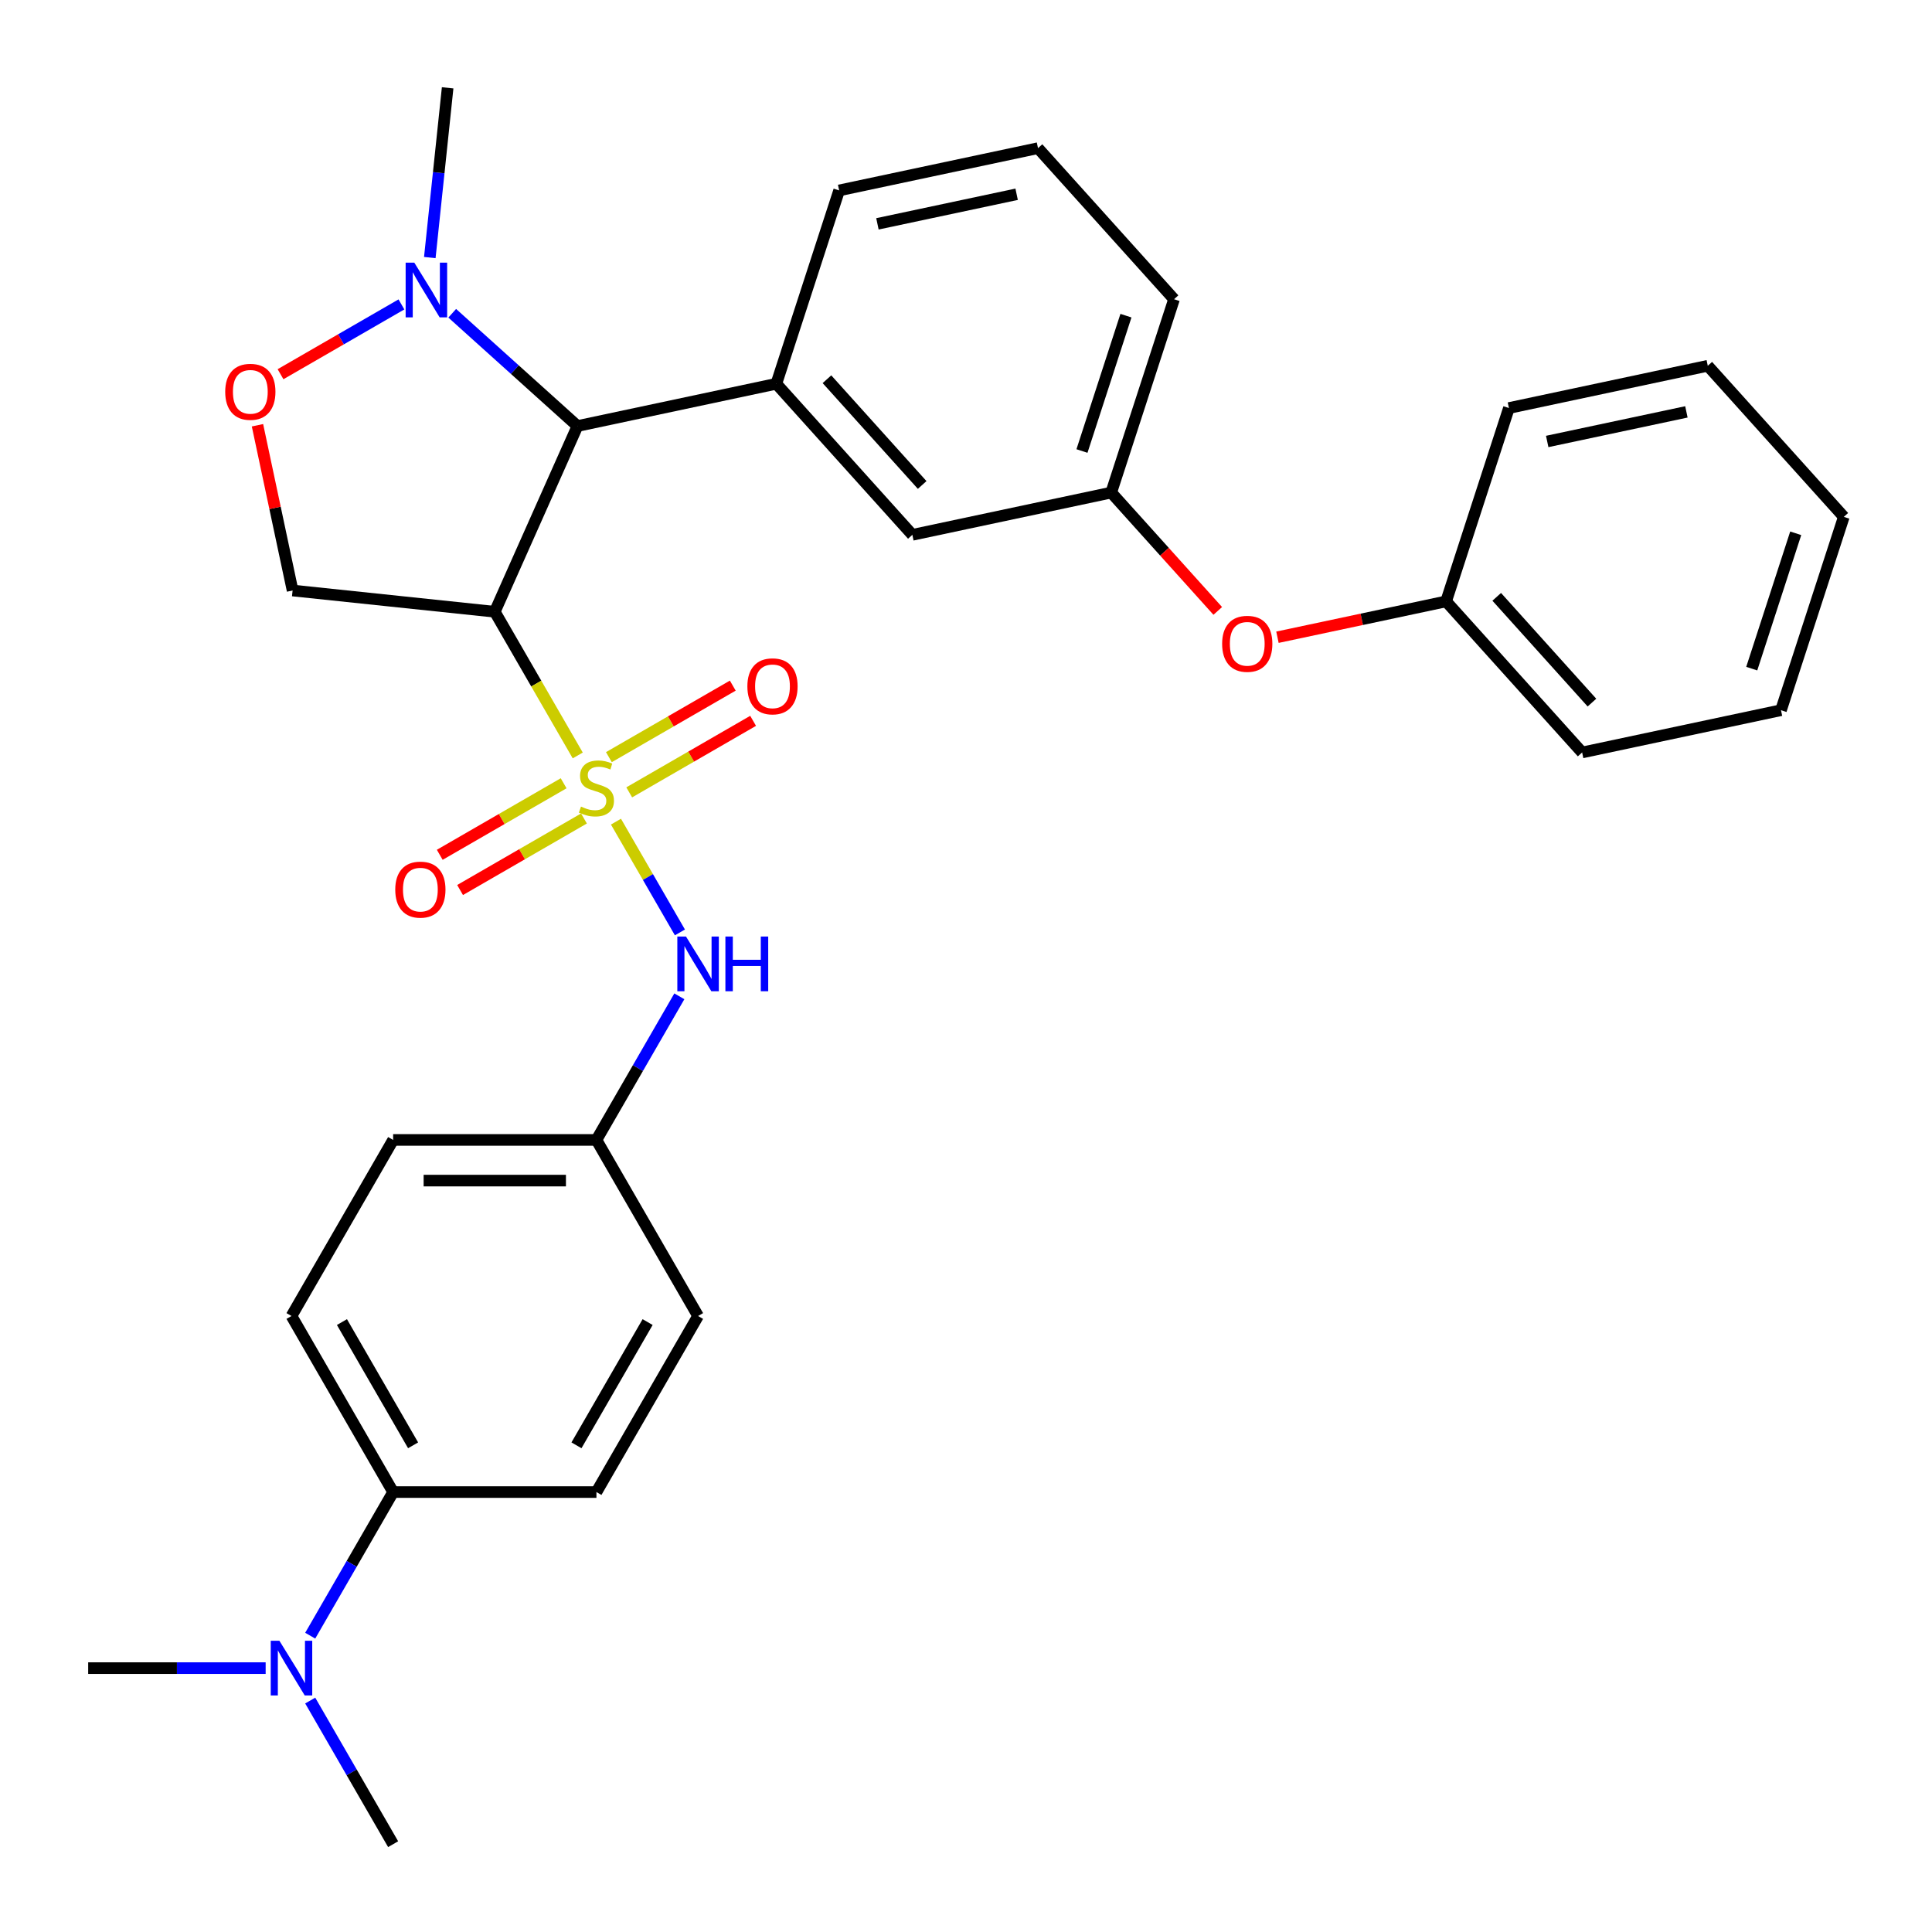 <?xml version='1.0' encoding='iso-8859-1'?>
<svg version='1.1' baseProfile='full'
              xmlns='http://www.w3.org/2000/svg'
                      xmlns:rdkit='http://www.rdkit.org/xml'
                      xmlns:xlink='http://www.w3.org/1999/xlink'
                  xml:space='preserve'
width='1000px' height='1000px' viewBox='0 0 1000 1000'>
<!-- END OF HEADER -->
<rect style='opacity:1.0;fill:#FFFFFF;stroke:none' width='1000' height='1000' x='0' y='0'> </rect>
<path class='bond-0' d='M 256.099,316.644 L 151.449,305.645' style='fill:none;fill-rule:evenodd;stroke:#000000;stroke-width:6px;stroke-linecap:butt;stroke-linejoin:miter;stroke-opacity:1' />
<path class='bond-1' d='M 256.099,316.644 L 298.898,220.515' style='fill:none;fill-rule:evenodd;stroke:#000000;stroke-width:6px;stroke-linecap:butt;stroke-linejoin:miter;stroke-opacity:1' />
<path class='bond-2' d='M 256.099,316.644 L 277.57,353.833' style='fill:none;fill-rule:evenodd;stroke:#000000;stroke-width:6px;stroke-linecap:butt;stroke-linejoin:miter;stroke-opacity:1' />
<path class='bond-2' d='M 277.57,353.833 L 299.041,391.022' style='fill:none;fill-rule:evenodd;stroke:#CCCC00;stroke-width:6px;stroke-linecap:butt;stroke-linejoin:miter;stroke-opacity:1' />
<path class='bond-3' d='M 151.449,305.645 L 142.358,262.877' style='fill:none;fill-rule:evenodd;stroke:#000000;stroke-width:6px;stroke-linecap:butt;stroke-linejoin:miter;stroke-opacity:1' />
<path class='bond-3' d='M 142.358,262.877 L 133.268,220.108' style='fill:none;fill-rule:evenodd;stroke:#FF0000;stroke-width:6px;stroke-linecap:butt;stroke-linejoin:miter;stroke-opacity:1' />
<path class='bond-4' d='M 145.202,193.693 L 176.491,175.629' style='fill:none;fill-rule:evenodd;stroke:#FF0000;stroke-width:6px;stroke-linecap:butt;stroke-linejoin:miter;stroke-opacity:1' />
<path class='bond-4' d='M 176.491,175.629 L 207.78,157.564' style='fill:none;fill-rule:evenodd;stroke:#0000FF;stroke-width:6px;stroke-linecap:butt;stroke-linejoin:miter;stroke-opacity:1' />
<path class='bond-5' d='M 234.071,162.144 L 266.485,191.329' style='fill:none;fill-rule:evenodd;stroke:#0000FF;stroke-width:6px;stroke-linecap:butt;stroke-linejoin:miter;stroke-opacity:1' />
<path class='bond-5' d='M 266.485,191.329 L 298.898,220.515' style='fill:none;fill-rule:evenodd;stroke:#000000;stroke-width:6px;stroke-linecap:butt;stroke-linejoin:miter;stroke-opacity:1' />
<path class='bond-6' d='M 222.465,133.314 L 227.082,89.384' style='fill:none;fill-rule:evenodd;stroke:#0000FF;stroke-width:6px;stroke-linecap:butt;stroke-linejoin:miter;stroke-opacity:1' />
<path class='bond-6' d='M 227.082,89.384 L 231.699,45.455' style='fill:none;fill-rule:evenodd;stroke:#000000;stroke-width:6px;stroke-linecap:butt;stroke-linejoin:miter;stroke-opacity:1' />
<path class='bond-7' d='M 298.898,220.515 L 401.825,198.637' style='fill:none;fill-rule:evenodd;stroke:#000000;stroke-width:6px;stroke-linecap:butt;stroke-linejoin:miter;stroke-opacity:1' />
<path class='bond-8' d='M 203.486,772.288 L 182.026,809.457' style='fill:none;fill-rule:evenodd;stroke:#000000;stroke-width:6px;stroke-linecap:butt;stroke-linejoin:miter;stroke-opacity:1' />
<path class='bond-8' d='M 182.026,809.457 L 160.567,846.626' style='fill:none;fill-rule:evenodd;stroke:#0000FF;stroke-width:6px;stroke-linecap:butt;stroke-linejoin:miter;stroke-opacity:1' />
<path class='bond-9' d='M 203.486,772.288 L 150.873,681.159' style='fill:none;fill-rule:evenodd;stroke:#000000;stroke-width:6px;stroke-linecap:butt;stroke-linejoin:miter;stroke-opacity:1' />
<path class='bond-9' d='M 213.82,748.096 L 176.99,684.306' style='fill:none;fill-rule:evenodd;stroke:#000000;stroke-width:6px;stroke-linecap:butt;stroke-linejoin:miter;stroke-opacity:1' />
<path class='bond-10' d='M 203.486,772.288 L 308.712,772.288' style='fill:none;fill-rule:evenodd;stroke:#000000;stroke-width:6px;stroke-linecap:butt;stroke-linejoin:miter;stroke-opacity:1' />
<path class='bond-11' d='M 325.684,410.124 L 357.747,391.613' style='fill:none;fill-rule:evenodd;stroke:#CCCC00;stroke-width:6px;stroke-linecap:butt;stroke-linejoin:miter;stroke-opacity:1' />
<path class='bond-11' d='M 357.747,391.613 L 389.81,373.102' style='fill:none;fill-rule:evenodd;stroke:#FF0000;stroke-width:6px;stroke-linecap:butt;stroke-linejoin:miter;stroke-opacity:1' />
<path class='bond-11' d='M 315.162,391.899 L 347.224,373.387' style='fill:none;fill-rule:evenodd;stroke:#CCCC00;stroke-width:6px;stroke-linecap:butt;stroke-linejoin:miter;stroke-opacity:1' />
<path class='bond-11' d='M 347.224,373.387 L 379.287,354.876' style='fill:none;fill-rule:evenodd;stroke:#FF0000;stroke-width:6px;stroke-linecap:butt;stroke-linejoin:miter;stroke-opacity:1' />
<path class='bond-12' d='M 291.74,405.421 L 259.677,423.932' style='fill:none;fill-rule:evenodd;stroke:#CCCC00;stroke-width:6px;stroke-linecap:butt;stroke-linejoin:miter;stroke-opacity:1' />
<path class='bond-12' d='M 259.677,423.932 L 227.615,442.444' style='fill:none;fill-rule:evenodd;stroke:#FF0000;stroke-width:6px;stroke-linecap:butt;stroke-linejoin:miter;stroke-opacity:1' />
<path class='bond-12' d='M 302.263,423.647 L 270.2,442.158' style='fill:none;fill-rule:evenodd;stroke:#CCCC00;stroke-width:6px;stroke-linecap:butt;stroke-linejoin:miter;stroke-opacity:1' />
<path class='bond-12' d='M 270.2,442.158 L 238.137,460.67' style='fill:none;fill-rule:evenodd;stroke:#FF0000;stroke-width:6px;stroke-linecap:butt;stroke-linejoin:miter;stroke-opacity:1' />
<path class='bond-13' d='M 318.822,425.283 L 335.373,453.95' style='fill:none;fill-rule:evenodd;stroke:#CCCC00;stroke-width:6px;stroke-linecap:butt;stroke-linejoin:miter;stroke-opacity:1' />
<path class='bond-13' d='M 335.373,453.95 L 351.923,482.616' style='fill:none;fill-rule:evenodd;stroke:#0000FF;stroke-width:6px;stroke-linecap:butt;stroke-linejoin:miter;stroke-opacity:1' />
<path class='bond-14' d='M 351.631,515.692 L 330.172,552.861' style='fill:none;fill-rule:evenodd;stroke:#0000FF;stroke-width:6px;stroke-linecap:butt;stroke-linejoin:miter;stroke-opacity:1' />
<path class='bond-14' d='M 330.172,552.861 L 308.712,590.03' style='fill:none;fill-rule:evenodd;stroke:#000000;stroke-width:6px;stroke-linecap:butt;stroke-linejoin:miter;stroke-opacity:1' />
<path class='bond-15' d='M 137.502,863.417 L 91.574,863.417' style='fill:none;fill-rule:evenodd;stroke:#0000FF;stroke-width:6px;stroke-linecap:butt;stroke-linejoin:miter;stroke-opacity:1' />
<path class='bond-15' d='M 91.574,863.417 L 45.646,863.417' style='fill:none;fill-rule:evenodd;stroke:#000000;stroke-width:6px;stroke-linecap:butt;stroke-linejoin:miter;stroke-opacity:1' />
<path class='bond-16' d='M 160.567,880.207 L 182.026,917.376' style='fill:none;fill-rule:evenodd;stroke:#0000FF;stroke-width:6px;stroke-linecap:butt;stroke-linejoin:miter;stroke-opacity:1' />
<path class='bond-16' d='M 182.026,917.376 L 203.486,954.545' style='fill:none;fill-rule:evenodd;stroke:#000000;stroke-width:6px;stroke-linecap:butt;stroke-linejoin:miter;stroke-opacity:1' />
<path class='bond-17' d='M 575.163,254.958 L 607.679,154.881' style='fill:none;fill-rule:evenodd;stroke:#000000;stroke-width:6px;stroke-linecap:butt;stroke-linejoin:miter;stroke-opacity:1' />
<path class='bond-17' d='M 560.025,233.443 L 582.787,163.389' style='fill:none;fill-rule:evenodd;stroke:#000000;stroke-width:6px;stroke-linecap:butt;stroke-linejoin:miter;stroke-opacity:1' />
<path class='bond-18' d='M 575.163,254.958 L 472.236,276.835' style='fill:none;fill-rule:evenodd;stroke:#000000;stroke-width:6px;stroke-linecap:butt;stroke-linejoin:miter;stroke-opacity:1' />
<path class='bond-19' d='M 575.163,254.958 L 602.737,285.582' style='fill:none;fill-rule:evenodd;stroke:#000000;stroke-width:6px;stroke-linecap:butt;stroke-linejoin:miter;stroke-opacity:1' />
<path class='bond-19' d='M 602.737,285.582 L 630.31,316.206' style='fill:none;fill-rule:evenodd;stroke:#FF0000;stroke-width:6px;stroke-linecap:butt;stroke-linejoin:miter;stroke-opacity:1' />
<path class='bond-20' d='M 607.679,154.881 L 537.269,76.683' style='fill:none;fill-rule:evenodd;stroke:#000000;stroke-width:6px;stroke-linecap:butt;stroke-linejoin:miter;stroke-opacity:1' />
<path class='bond-21' d='M 537.269,76.683 L 434.342,98.561' style='fill:none;fill-rule:evenodd;stroke:#000000;stroke-width:6px;stroke-linecap:butt;stroke-linejoin:miter;stroke-opacity:1' />
<path class='bond-21' d='M 526.206,100.55 L 454.157,115.864' style='fill:none;fill-rule:evenodd;stroke:#000000;stroke-width:6px;stroke-linecap:butt;stroke-linejoin:miter;stroke-opacity:1' />
<path class='bond-22' d='M 434.342,98.561 L 401.825,198.637' style='fill:none;fill-rule:evenodd;stroke:#000000;stroke-width:6px;stroke-linecap:butt;stroke-linejoin:miter;stroke-opacity:1' />
<path class='bond-23' d='M 401.825,198.637 L 472.236,276.835' style='fill:none;fill-rule:evenodd;stroke:#000000;stroke-width:6px;stroke-linecap:butt;stroke-linejoin:miter;stroke-opacity:1' />
<path class='bond-23' d='M 428.027,196.285 L 477.314,251.024' style='fill:none;fill-rule:evenodd;stroke:#000000;stroke-width:6px;stroke-linecap:butt;stroke-linejoin:miter;stroke-opacity:1' />
<path class='bond-24' d='M 661.204,329.834 L 704.852,320.556' style='fill:none;fill-rule:evenodd;stroke:#FF0000;stroke-width:6px;stroke-linecap:butt;stroke-linejoin:miter;stroke-opacity:1' />
<path class='bond-24' d='M 704.852,320.556 L 748.5,311.278' style='fill:none;fill-rule:evenodd;stroke:#000000;stroke-width:6px;stroke-linecap:butt;stroke-linejoin:miter;stroke-opacity:1' />
<path class='bond-25' d='M 748.5,311.278 L 818.91,389.477' style='fill:none;fill-rule:evenodd;stroke:#000000;stroke-width:6px;stroke-linecap:butt;stroke-linejoin:miter;stroke-opacity:1' />
<path class='bond-25' d='M 774.701,308.926 L 823.988,363.665' style='fill:none;fill-rule:evenodd;stroke:#000000;stroke-width:6px;stroke-linecap:butt;stroke-linejoin:miter;stroke-opacity:1' />
<path class='bond-26' d='M 748.5,311.278 L 781.017,211.202' style='fill:none;fill-rule:evenodd;stroke:#000000;stroke-width:6px;stroke-linecap:butt;stroke-linejoin:miter;stroke-opacity:1' />
<path class='bond-27' d='M 818.91,389.477 L 921.837,367.599' style='fill:none;fill-rule:evenodd;stroke:#000000;stroke-width:6px;stroke-linecap:butt;stroke-linejoin:miter;stroke-opacity:1' />
<path class='bond-28' d='M 921.837,367.599 L 954.354,267.523' style='fill:none;fill-rule:evenodd;stroke:#000000;stroke-width:6px;stroke-linecap:butt;stroke-linejoin:miter;stroke-opacity:1' />
<path class='bond-28' d='M 906.699,346.084 L 929.461,276.031' style='fill:none;fill-rule:evenodd;stroke:#000000;stroke-width:6px;stroke-linecap:butt;stroke-linejoin:miter;stroke-opacity:1' />
<path class='bond-29' d='M 954.354,267.523 L 883.944,189.324' style='fill:none;fill-rule:evenodd;stroke:#000000;stroke-width:6px;stroke-linecap:butt;stroke-linejoin:miter;stroke-opacity:1' />
<path class='bond-30' d='M 883.944,189.324 L 781.017,211.202' style='fill:none;fill-rule:evenodd;stroke:#000000;stroke-width:6px;stroke-linecap:butt;stroke-linejoin:miter;stroke-opacity:1' />
<path class='bond-30' d='M 872.88,213.191 L 800.831,228.506' style='fill:none;fill-rule:evenodd;stroke:#000000;stroke-width:6px;stroke-linecap:butt;stroke-linejoin:miter;stroke-opacity:1' />
<path class='bond-31' d='M 150.873,681.159 L 203.486,590.03' style='fill:none;fill-rule:evenodd;stroke:#000000;stroke-width:6px;stroke-linecap:butt;stroke-linejoin:miter;stroke-opacity:1' />
<path class='bond-32' d='M 308.712,772.288 L 361.325,681.159' style='fill:none;fill-rule:evenodd;stroke:#000000;stroke-width:6px;stroke-linecap:butt;stroke-linejoin:miter;stroke-opacity:1' />
<path class='bond-32' d='M 298.378,748.096 L 335.208,684.306' style='fill:none;fill-rule:evenodd;stroke:#000000;stroke-width:6px;stroke-linecap:butt;stroke-linejoin:miter;stroke-opacity:1' />
<path class='bond-33' d='M 308.712,590.03 L 361.325,681.159' style='fill:none;fill-rule:evenodd;stroke:#000000;stroke-width:6px;stroke-linecap:butt;stroke-linejoin:miter;stroke-opacity:1' />
<path class='bond-34' d='M 308.712,590.03 L 203.486,590.03' style='fill:none;fill-rule:evenodd;stroke:#000000;stroke-width:6px;stroke-linecap:butt;stroke-linejoin:miter;stroke-opacity:1' />
<path class='bond-34' d='M 292.928,611.076 L 219.27,611.076' style='fill:none;fill-rule:evenodd;stroke:#000000;stroke-width:6px;stroke-linecap:butt;stroke-linejoin:miter;stroke-opacity:1' />
<path  class='atom-2' d='M 116.571 202.798
Q 116.571 195.998, 119.931 192.198
Q 123.291 188.398, 129.571 188.398
Q 135.851 188.398, 139.211 192.198
Q 142.571 195.998, 142.571 202.798
Q 142.571 209.678, 139.171 213.598
Q 135.771 217.478, 129.571 217.478
Q 123.331 217.478, 119.931 213.598
Q 116.571 209.718, 116.571 202.798
M 129.571 214.278
Q 133.891 214.278, 136.211 211.398
Q 138.571 208.478, 138.571 202.798
Q 138.571 197.238, 136.211 194.438
Q 133.891 191.598, 129.571 191.598
Q 125.251 191.598, 122.891 194.398
Q 120.571 197.198, 120.571 202.798
Q 120.571 208.518, 122.891 211.398
Q 125.251 214.278, 129.571 214.278
' fill='#FF0000'/>
<path  class='atom-3' d='M 214.44 135.945
L 223.72 150.945
Q 224.64 152.425, 226.12 155.105
Q 227.6 157.785, 227.68 157.945
L 227.68 135.945
L 231.44 135.945
L 231.44 164.265
L 227.56 164.265
L 217.6 147.865
Q 216.44 145.945, 215.2 143.745
Q 214 141.545, 213.64 140.865
L 213.64 164.265
L 209.96 164.265
L 209.96 135.945
L 214.44 135.945
' fill='#0000FF'/>
<path  class='atom-7' d='M 300.712 417.493
Q 301.032 417.613, 302.352 418.173
Q 303.672 418.733, 305.112 419.093
Q 306.592 419.413, 308.032 419.413
Q 310.712 419.413, 312.272 418.133
Q 313.832 416.813, 313.832 414.533
Q 313.832 412.973, 313.032 412.013
Q 312.272 411.053, 311.072 410.533
Q 309.872 410.013, 307.872 409.413
Q 305.352 408.653, 303.832 407.933
Q 302.352 407.213, 301.272 405.693
Q 300.232 404.173, 300.232 401.613
Q 300.232 398.053, 302.632 395.853
Q 305.072 393.653, 309.872 393.653
Q 313.152 393.653, 316.872 395.213
L 315.952 398.293
Q 312.552 396.893, 309.992 396.893
Q 307.232 396.893, 305.712 398.053
Q 304.192 399.173, 304.232 401.133
Q 304.232 402.653, 304.992 403.573
Q 305.792 404.493, 306.912 405.013
Q 308.072 405.533, 309.992 406.133
Q 312.552 406.933, 314.072 407.733
Q 315.592 408.533, 316.672 410.173
Q 317.792 411.773, 317.792 414.533
Q 317.792 418.453, 315.152 420.573
Q 312.552 422.653, 308.192 422.653
Q 305.672 422.653, 303.752 422.093
Q 301.872 421.573, 299.632 420.653
L 300.712 417.493
' fill='#CCCC00'/>
<path  class='atom-8' d='M 386.841 355.24
Q 386.841 348.44, 390.201 344.64
Q 393.561 340.84, 399.841 340.84
Q 406.121 340.84, 409.481 344.64
Q 412.841 348.44, 412.841 355.24
Q 412.841 362.12, 409.441 366.04
Q 406.041 369.92, 399.841 369.92
Q 393.601 369.92, 390.201 366.04
Q 386.841 362.16, 386.841 355.24
M 399.841 366.72
Q 404.161 366.72, 406.481 363.84
Q 408.841 360.92, 408.841 355.24
Q 408.841 349.68, 406.481 346.88
Q 404.161 344.04, 399.841 344.04
Q 395.521 344.04, 393.161 346.84
Q 390.841 349.64, 390.841 355.24
Q 390.841 360.96, 393.161 363.84
Q 395.521 366.72, 399.841 366.72
' fill='#FF0000'/>
<path  class='atom-9' d='M 204.583 460.466
Q 204.583 453.666, 207.943 449.866
Q 211.303 446.066, 217.583 446.066
Q 223.863 446.066, 227.223 449.866
Q 230.583 453.666, 230.583 460.466
Q 230.583 467.346, 227.183 471.266
Q 223.783 475.146, 217.583 475.146
Q 211.343 475.146, 207.943 471.266
Q 204.583 467.386, 204.583 460.466
M 217.583 471.946
Q 221.903 471.946, 224.223 469.066
Q 226.583 466.146, 226.583 460.466
Q 226.583 454.906, 224.223 452.106
Q 221.903 449.266, 217.583 449.266
Q 213.263 449.266, 210.903 452.066
Q 208.583 454.866, 208.583 460.466
Q 208.583 466.186, 210.903 469.066
Q 213.263 471.946, 217.583 471.946
' fill='#FF0000'/>
<path  class='atom-10' d='M 355.065 484.742
L 364.345 499.742
Q 365.265 501.222, 366.745 503.902
Q 368.225 506.582, 368.305 506.742
L 368.305 484.742
L 372.065 484.742
L 372.065 513.062
L 368.185 513.062
L 358.225 496.662
Q 357.065 494.742, 355.825 492.542
Q 354.625 490.342, 354.265 489.662
L 354.265 513.062
L 350.585 513.062
L 350.585 484.742
L 355.065 484.742
' fill='#0000FF'/>
<path  class='atom-10' d='M 375.465 484.742
L 379.305 484.742
L 379.305 496.782
L 393.785 496.782
L 393.785 484.742
L 397.625 484.742
L 397.625 513.062
L 393.785 513.062
L 393.785 499.982
L 379.305 499.982
L 379.305 513.062
L 375.465 513.062
L 375.465 484.742
' fill='#0000FF'/>
<path  class='atom-11' d='M 144.613 849.257
L 153.893 864.257
Q 154.813 865.737, 156.293 868.417
Q 157.773 871.097, 157.853 871.257
L 157.853 849.257
L 161.613 849.257
L 161.613 877.577
L 157.733 877.577
L 147.773 861.177
Q 146.613 859.257, 145.373 857.057
Q 144.173 854.857, 143.813 854.177
L 143.813 877.577
L 140.133 877.577
L 140.133 849.257
L 144.613 849.257
' fill='#0000FF'/>
<path  class='atom-18' d='M 632.573 333.236
Q 632.573 326.436, 635.933 322.636
Q 639.293 318.836, 645.573 318.836
Q 651.853 318.836, 655.213 322.636
Q 658.573 326.436, 658.573 333.236
Q 658.573 340.116, 655.173 344.036
Q 651.773 347.916, 645.573 347.916
Q 639.333 347.916, 635.933 344.036
Q 632.573 340.156, 632.573 333.236
M 645.573 344.716
Q 649.893 344.716, 652.213 341.836
Q 654.573 338.916, 654.573 333.236
Q 654.573 327.676, 652.213 324.876
Q 649.893 322.036, 645.573 322.036
Q 641.253 322.036, 638.893 324.836
Q 636.573 327.636, 636.573 333.236
Q 636.573 338.956, 638.893 341.836
Q 641.253 344.716, 645.573 344.716
' fill='#FF0000'/>
</svg>
